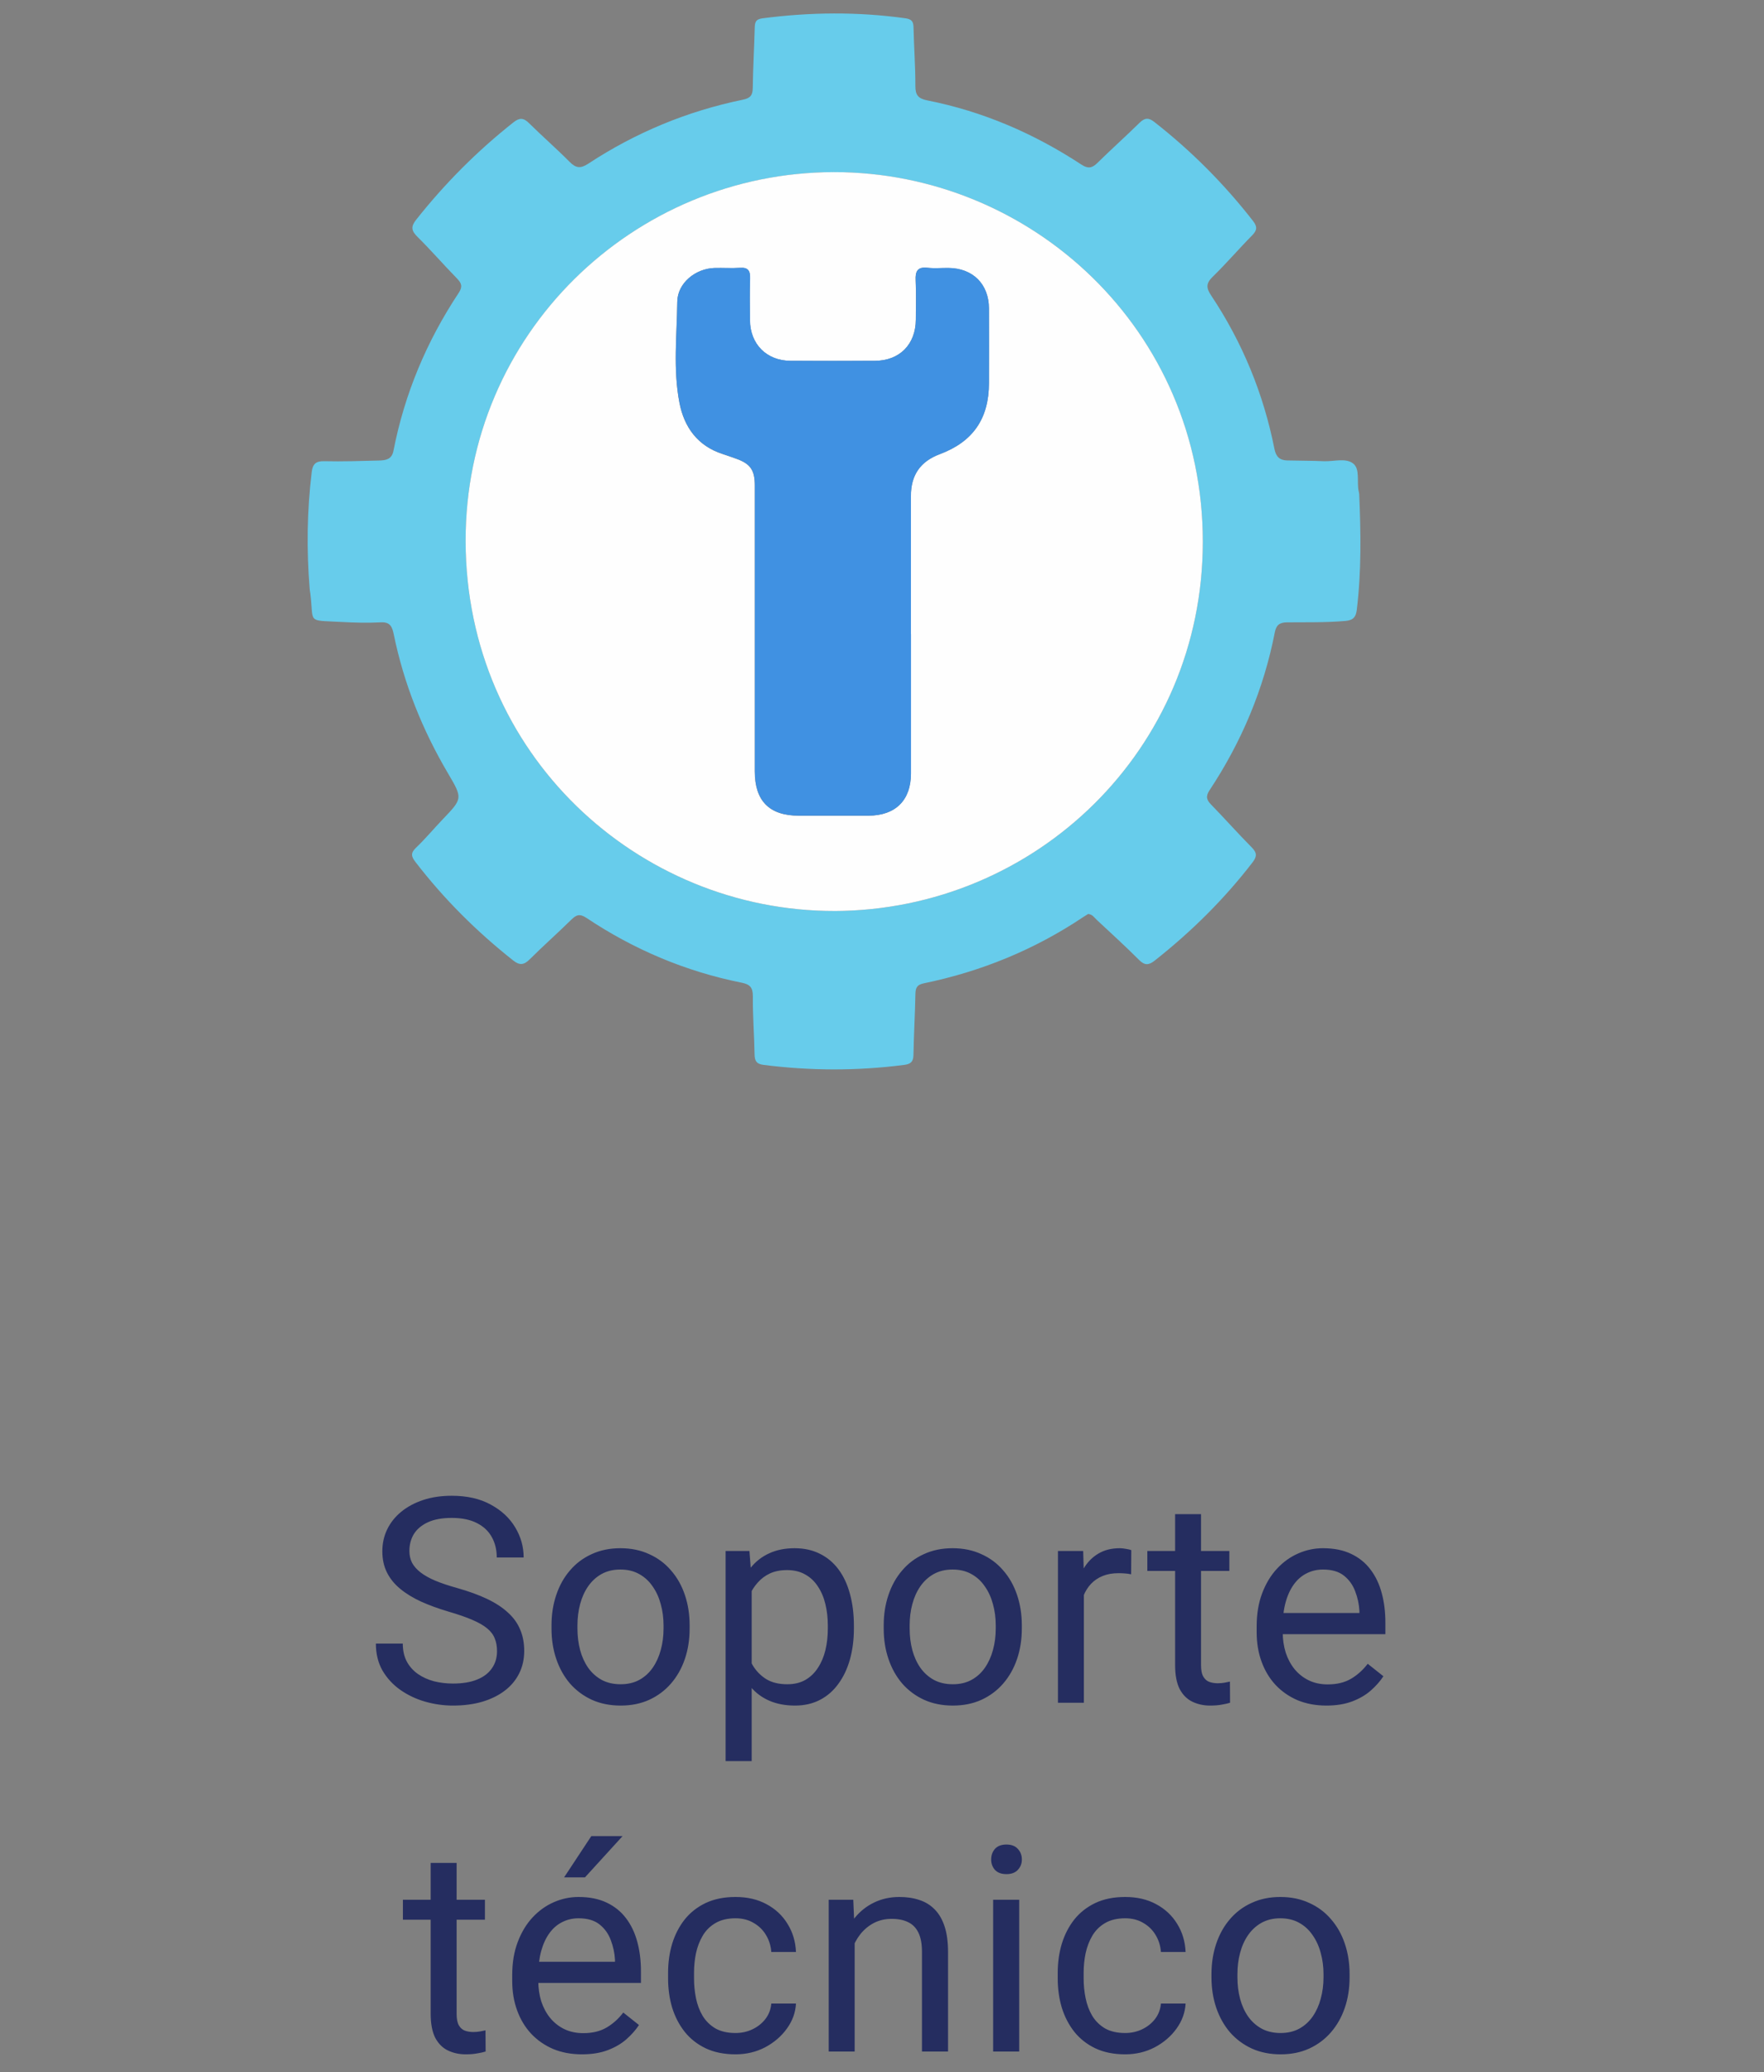 <?xml version="1.0" encoding="UTF-8"?>
<svg xmlns="http://www.w3.org/2000/svg" width="86" height="101" viewBox="0 0 86 101" fill="none">
  <rect x="0" y="0" width="86" height="101" fill="#808080" stroke="none"/>
  <path d="M24.231 80.484C24.231 80.252 24.195 80.047 24.122 79.869C24.053 79.687 23.93 79.523 23.753 79.377C23.58 79.231 23.338 79.092 23.028 78.96C22.723 78.828 22.335 78.693 21.866 78.557C21.374 78.411 20.93 78.249 20.533 78.071C20.137 77.889 19.797 77.682 19.515 77.449C19.232 77.217 19.015 76.95 18.865 76.649C18.715 76.349 18.64 76.005 18.64 75.617C18.64 75.23 18.719 74.872 18.879 74.544C19.038 74.216 19.266 73.931 19.562 73.689C19.863 73.443 20.221 73.252 20.636 73.115C21.05 72.978 21.513 72.91 22.023 72.91C22.771 72.91 23.404 73.054 23.924 73.341C24.448 73.623 24.846 73.995 25.12 74.455C25.393 74.911 25.53 75.398 25.53 75.918H24.218C24.218 75.544 24.138 75.214 23.978 74.927C23.819 74.635 23.577 74.407 23.254 74.243C22.93 74.075 22.52 73.99 22.023 73.99C21.554 73.99 21.166 74.061 20.861 74.202C20.556 74.343 20.328 74.535 20.177 74.776C20.032 75.018 19.959 75.294 19.959 75.603C19.959 75.813 20.002 76.005 20.089 76.178C20.18 76.346 20.319 76.504 20.506 76.649C20.697 76.795 20.939 76.93 21.23 77.053C21.526 77.176 21.88 77.294 22.29 77.408C22.855 77.568 23.343 77.745 23.753 77.941C24.163 78.137 24.5 78.358 24.765 78.605C25.033 78.846 25.232 79.122 25.359 79.432C25.491 79.737 25.557 80.083 25.557 80.471C25.557 80.876 25.475 81.243 25.311 81.571C25.147 81.899 24.913 82.18 24.607 82.412C24.302 82.644 23.935 82.825 23.507 82.952C23.083 83.075 22.609 83.137 22.085 83.137C21.625 83.137 21.171 83.073 20.724 82.945C20.282 82.818 19.879 82.626 19.515 82.371C19.154 82.116 18.865 81.801 18.646 81.428C18.432 81.049 18.325 80.612 18.325 80.115H19.637C19.637 80.457 19.704 80.751 19.836 80.997C19.968 81.239 20.148 81.439 20.376 81.599C20.608 81.758 20.87 81.877 21.162 81.954C21.458 82.027 21.766 82.064 22.085 82.064C22.545 82.064 22.935 82 23.254 81.872C23.573 81.745 23.814 81.562 23.978 81.325C24.147 81.088 24.231 80.808 24.231 80.484ZM26.888 79.384V79.227C26.888 78.693 26.965 78.199 27.12 77.743C27.275 77.283 27.498 76.884 27.79 76.547C28.082 76.205 28.435 75.941 28.85 75.754C29.264 75.562 29.729 75.467 30.244 75.467C30.764 75.467 31.231 75.562 31.645 75.754C32.065 75.941 32.42 76.205 32.712 76.547C33.008 76.884 33.234 77.283 33.389 77.743C33.544 78.199 33.621 78.693 33.621 79.227V79.384C33.621 79.917 33.544 80.412 33.389 80.867C33.234 81.323 33.008 81.722 32.712 82.064C32.42 82.401 32.067 82.665 31.652 82.856C31.242 83.043 30.777 83.137 30.258 83.137C29.738 83.137 29.271 83.043 28.856 82.856C28.442 82.665 28.086 82.401 27.79 82.064C27.498 81.722 27.275 81.323 27.12 80.867C26.965 80.412 26.888 79.917 26.888 79.384ZM28.152 79.227V79.384C28.152 79.753 28.196 80.102 28.282 80.43C28.369 80.753 28.499 81.04 28.672 81.291C28.85 81.542 29.071 81.74 29.335 81.886C29.599 82.027 29.907 82.098 30.258 82.098C30.604 82.098 30.907 82.027 31.167 81.886C31.431 81.74 31.65 81.542 31.823 81.291C31.996 81.04 32.126 80.753 32.213 80.43C32.304 80.102 32.35 79.753 32.35 79.384V79.227C32.35 78.862 32.304 78.518 32.213 78.194C32.126 77.866 31.994 77.577 31.816 77.326C31.643 77.071 31.424 76.87 31.16 76.725C30.9 76.579 30.595 76.506 30.244 76.506C29.898 76.506 29.592 76.579 29.328 76.725C29.068 76.87 28.85 77.071 28.672 77.326C28.499 77.577 28.369 77.866 28.282 78.194C28.196 78.518 28.152 78.862 28.152 79.227ZM36.647 77.025V85.844H35.375V75.603H36.537L36.647 77.025ZM41.63 79.24V79.384C41.63 79.921 41.566 80.421 41.439 80.881C41.311 81.337 41.124 81.733 40.878 82.07C40.637 82.408 40.338 82.67 39.983 82.856C39.627 83.043 39.219 83.137 38.759 83.137C38.29 83.137 37.875 83.059 37.515 82.904C37.155 82.749 36.849 82.524 36.599 82.228C36.348 81.931 36.148 81.576 35.997 81.161C35.851 80.746 35.751 80.279 35.697 79.76V78.994C35.751 78.447 35.854 77.957 36.004 77.524C36.154 77.091 36.353 76.722 36.599 76.417C36.849 76.107 37.153 75.872 37.508 75.713C37.864 75.549 38.274 75.467 38.739 75.467C39.203 75.467 39.616 75.558 39.976 75.74C40.336 75.918 40.639 76.173 40.885 76.506C41.131 76.838 41.316 77.237 41.439 77.702C41.566 78.162 41.63 78.675 41.63 79.24ZM40.359 79.384V79.24C40.359 78.871 40.32 78.525 40.242 78.201C40.165 77.873 40.044 77.586 39.88 77.34C39.721 77.089 39.516 76.893 39.265 76.752C39.014 76.606 38.716 76.533 38.369 76.533C38.05 76.533 37.772 76.588 37.535 76.697C37.303 76.807 37.105 76.955 36.941 77.142C36.777 77.324 36.642 77.534 36.537 77.77C36.437 78.003 36.362 78.245 36.312 78.495V80.266C36.403 80.585 36.531 80.885 36.694 81.168C36.859 81.446 37.077 81.671 37.351 81.845C37.624 82.013 37.968 82.098 38.383 82.098C38.725 82.098 39.019 82.027 39.265 81.886C39.516 81.74 39.721 81.542 39.88 81.291C40.044 81.04 40.165 80.753 40.242 80.43C40.32 80.102 40.359 79.753 40.359 79.384ZM43.083 79.384V79.227C43.083 78.693 43.161 78.199 43.316 77.743C43.471 77.283 43.694 76.884 43.986 76.547C44.277 76.205 44.631 75.941 45.045 75.754C45.46 75.562 45.925 75.467 46.44 75.467C46.959 75.467 47.426 75.562 47.841 75.754C48.261 75.941 48.616 76.205 48.908 76.547C49.204 76.884 49.429 77.283 49.584 77.743C49.739 78.199 49.817 78.693 49.817 79.227V79.384C49.817 79.917 49.739 80.412 49.584 80.867C49.429 81.323 49.204 81.722 48.908 82.064C48.616 82.401 48.263 82.665 47.848 82.856C47.438 83.043 46.973 83.137 46.453 83.137C45.934 83.137 45.467 83.043 45.052 82.856C44.637 82.665 44.282 82.401 43.986 82.064C43.694 81.722 43.471 81.323 43.316 80.867C43.161 80.412 43.083 79.917 43.083 79.384ZM44.348 79.227V79.384C44.348 79.753 44.391 80.102 44.478 80.43C44.565 80.753 44.694 81.04 44.868 81.291C45.045 81.542 45.266 81.74 45.531 81.886C45.795 82.027 46.103 82.098 46.453 82.098C46.8 82.098 47.103 82.027 47.363 81.886C47.627 81.74 47.846 81.542 48.019 81.291C48.192 81.04 48.322 80.753 48.409 80.43C48.5 80.102 48.545 79.753 48.545 79.384V79.227C48.545 78.862 48.5 78.518 48.409 78.194C48.322 77.866 48.19 77.577 48.012 77.326C47.839 77.071 47.62 76.87 47.356 76.725C47.096 76.579 46.791 76.506 46.44 76.506C46.093 76.506 45.788 76.579 45.524 76.725C45.264 76.87 45.045 77.071 44.868 77.326C44.694 77.577 44.565 77.866 44.478 78.194C44.391 78.518 44.348 78.862 44.348 79.227ZM52.842 76.766V83H51.578V75.603H52.808L52.842 76.766ZM55.153 75.562L55.146 76.738C55.041 76.716 54.941 76.702 54.845 76.697C54.754 76.688 54.649 76.684 54.531 76.684C54.239 76.684 53.982 76.729 53.758 76.82C53.535 76.912 53.346 77.039 53.191 77.203C53.036 77.367 52.913 77.563 52.822 77.791C52.735 78.014 52.678 78.26 52.651 78.529L52.295 78.734C52.295 78.288 52.339 77.868 52.425 77.477C52.517 77.085 52.656 76.738 52.842 76.438C53.029 76.132 53.266 75.895 53.553 75.727C53.845 75.553 54.191 75.467 54.592 75.467C54.684 75.467 54.788 75.478 54.907 75.501C55.025 75.519 55.107 75.54 55.153 75.562ZM59.935 75.603V76.574H55.936V75.603H59.935ZM57.29 73.806H58.554V81.168C58.554 81.419 58.593 81.608 58.671 81.735C58.748 81.863 58.848 81.947 58.971 81.988C59.094 82.029 59.227 82.05 59.368 82.05C59.473 82.05 59.582 82.041 59.696 82.022C59.815 82 59.904 81.981 59.963 81.968L59.969 83C59.869 83.032 59.737 83.061 59.573 83.089C59.413 83.121 59.22 83.137 58.992 83.137C58.682 83.137 58.397 83.075 58.138 82.952C57.878 82.829 57.67 82.624 57.515 82.337C57.365 82.045 57.29 81.653 57.29 81.161V73.806ZM64.663 83.137C64.148 83.137 63.681 83.05 63.262 82.877C62.847 82.699 62.489 82.451 62.188 82.132C61.892 81.813 61.664 81.435 61.505 80.997C61.345 80.56 61.266 80.081 61.266 79.561V79.274C61.266 78.673 61.355 78.137 61.532 77.668C61.71 77.194 61.952 76.793 62.257 76.465C62.562 76.137 62.908 75.888 63.296 75.72C63.683 75.551 64.084 75.467 64.499 75.467C65.028 75.467 65.483 75.558 65.866 75.74C66.254 75.922 66.57 76.178 66.816 76.506C67.062 76.829 67.245 77.212 67.363 77.654C67.482 78.092 67.541 78.57 67.541 79.09V79.657H62.018V78.625H66.276V78.529C66.258 78.201 66.19 77.882 66.071 77.572C65.957 77.262 65.775 77.007 65.524 76.807C65.274 76.606 64.932 76.506 64.499 76.506C64.212 76.506 63.948 76.567 63.706 76.69C63.465 76.809 63.257 76.987 63.084 77.224C62.911 77.461 62.776 77.75 62.681 78.092C62.585 78.434 62.537 78.828 62.537 79.274V79.561C62.537 79.912 62.585 80.243 62.681 80.553C62.781 80.858 62.925 81.127 63.111 81.359C63.303 81.592 63.533 81.774 63.802 81.906C64.075 82.038 64.385 82.105 64.731 82.105C65.178 82.105 65.556 82.013 65.866 81.831C66.176 81.649 66.447 81.405 66.68 81.1L67.445 81.708C67.286 81.95 67.083 82.18 66.837 82.398C66.591 82.617 66.288 82.795 65.928 82.932C65.572 83.068 65.151 83.137 64.663 83.137ZM23.642 92.603V93.574H19.643V92.603H23.642ZM20.997 90.806H22.261V98.168C22.261 98.419 22.3 98.608 22.377 98.735C22.455 98.863 22.555 98.947 22.678 98.988C22.801 99.029 22.933 99.05 23.075 99.05C23.179 99.05 23.289 99.041 23.403 99.022C23.521 99 23.61 98.981 23.669 98.968L23.676 100C23.576 100.032 23.444 100.062 23.28 100.089C23.12 100.121 22.927 100.137 22.699 100.137C22.389 100.137 22.104 100.075 21.844 99.952C21.584 99.829 21.377 99.624 21.222 99.337C21.072 99.045 20.997 98.653 20.997 98.161V90.806ZM28.37 100.137C27.855 100.137 27.388 100.05 26.968 99.877C26.554 99.699 26.196 99.451 25.895 99.132C25.599 98.813 25.371 98.435 25.212 97.997C25.052 97.56 24.972 97.081 24.972 96.561V96.274C24.972 95.673 25.061 95.137 25.239 94.668C25.417 94.194 25.658 93.793 25.963 93.465C26.269 93.137 26.615 92.888 27.003 92.72C27.39 92.551 27.791 92.467 28.206 92.467C28.734 92.467 29.19 92.558 29.573 92.74C29.96 92.922 30.277 93.178 30.523 93.506C30.769 93.829 30.951 94.212 31.07 94.654C31.188 95.092 31.248 95.57 31.248 96.09V96.657H25.724V95.625H29.983V95.529C29.965 95.201 29.896 94.882 29.778 94.572C29.664 94.262 29.482 94.007 29.231 93.807C28.98 93.606 28.639 93.506 28.206 93.506C27.919 93.506 27.654 93.567 27.413 93.69C27.171 93.809 26.964 93.987 26.791 94.224C26.617 94.461 26.483 94.75 26.387 95.092C26.292 95.434 26.244 95.828 26.244 96.274V96.561C26.244 96.912 26.292 97.243 26.387 97.553C26.488 97.858 26.631 98.127 26.818 98.359C27.009 98.592 27.239 98.774 27.508 98.906C27.782 99.038 28.092 99.105 28.438 99.105C28.885 99.105 29.263 99.013 29.573 98.831C29.883 98.649 30.154 98.405 30.386 98.1L31.152 98.708C30.992 98.95 30.79 99.18 30.544 99.398C30.297 99.617 29.994 99.795 29.634 99.932C29.279 100.068 28.857 100.137 28.37 100.137ZM27.502 91.51L28.828 89.5H30.352L28.52 91.51H27.502ZM35.859 99.098C36.16 99.098 36.438 99.036 36.693 98.913C36.948 98.79 37.158 98.621 37.322 98.407C37.486 98.189 37.58 97.94 37.602 97.662H38.806C38.783 98.1 38.635 98.507 38.361 98.886C38.092 99.259 37.739 99.562 37.302 99.795C36.864 100.023 36.383 100.137 35.859 100.137C35.303 100.137 34.818 100.039 34.403 99.843C33.993 99.647 33.651 99.378 33.378 99.036C33.109 98.694 32.906 98.302 32.769 97.86C32.637 97.414 32.571 96.942 32.571 96.445V96.158C32.571 95.662 32.637 95.192 32.769 94.75C32.906 94.303 33.109 93.909 33.378 93.567C33.651 93.226 33.993 92.957 34.403 92.761C34.818 92.565 35.303 92.467 35.859 92.467C36.438 92.467 36.944 92.585 37.377 92.822C37.81 93.055 38.149 93.374 38.395 93.779C38.646 94.18 38.783 94.636 38.806 95.147H37.602C37.58 94.841 37.493 94.565 37.343 94.319C37.197 94.073 36.996 93.877 36.741 93.731C36.49 93.581 36.196 93.506 35.859 93.506C35.472 93.506 35.146 93.583 34.882 93.738C34.622 93.889 34.414 94.094 34.26 94.353C34.109 94.609 34 94.894 33.931 95.208C33.868 95.518 33.836 95.835 33.836 96.158V96.445C33.836 96.769 33.868 97.088 33.931 97.402C33.995 97.717 34.102 98.002 34.253 98.257C34.408 98.512 34.615 98.717 34.875 98.872C35.139 99.022 35.467 99.098 35.859 99.098ZM41.667 94.183V100H40.402V92.603H41.599L41.667 94.183ZM41.366 96.022L40.84 96.001C40.844 95.495 40.92 95.028 41.065 94.6C41.211 94.167 41.416 93.791 41.681 93.472C41.945 93.153 42.259 92.907 42.624 92.733C42.993 92.556 43.401 92.467 43.848 92.467C44.212 92.467 44.54 92.517 44.832 92.617C45.124 92.713 45.372 92.868 45.577 93.082C45.787 93.296 45.946 93.574 46.056 93.916C46.165 94.253 46.22 94.666 46.22 95.153V100H44.948V95.14C44.948 94.752 44.891 94.442 44.777 94.21C44.663 93.973 44.497 93.802 44.278 93.697C44.06 93.588 43.791 93.533 43.472 93.533C43.157 93.533 42.87 93.599 42.61 93.731C42.355 93.864 42.134 94.046 41.947 94.278C41.765 94.511 41.621 94.777 41.517 95.078C41.416 95.374 41.366 95.689 41.366 96.022ZM49.69 92.603V100H48.418V92.603H49.69ZM48.322 90.642C48.322 90.436 48.384 90.263 48.507 90.122C48.635 89.981 48.822 89.91 49.068 89.91C49.309 89.91 49.494 89.981 49.621 90.122C49.754 90.263 49.819 90.436 49.819 90.642C49.819 90.838 49.754 91.006 49.621 91.147C49.494 91.284 49.309 91.353 49.068 91.353C48.822 91.353 48.635 91.284 48.507 91.147C48.384 91.006 48.322 90.838 48.322 90.642ZM54.855 99.098C55.156 99.098 55.434 99.036 55.689 98.913C55.944 98.79 56.154 98.621 56.318 98.407C56.482 98.189 56.575 97.94 56.598 97.662H57.801C57.778 98.1 57.63 98.507 57.357 98.886C57.088 99.259 56.735 99.562 56.297 99.795C55.86 100.023 55.379 100.137 54.855 100.137C54.299 100.137 53.813 100.039 53.399 99.843C52.989 99.647 52.647 99.378 52.373 99.036C52.105 98.694 51.902 98.302 51.765 97.86C51.633 97.414 51.567 96.942 51.567 96.445V96.158C51.567 95.662 51.633 95.192 51.765 94.75C51.902 94.303 52.105 93.909 52.373 93.567C52.647 93.226 52.989 92.957 53.399 92.761C53.813 92.565 54.299 92.467 54.855 92.467C55.434 92.467 55.94 92.585 56.373 92.822C56.805 93.055 57.145 93.374 57.391 93.779C57.642 94.18 57.778 94.636 57.801 95.147H56.598C56.575 94.841 56.489 94.565 56.338 94.319C56.192 94.073 55.992 93.877 55.737 93.731C55.486 93.581 55.192 93.506 54.855 93.506C54.468 93.506 54.142 93.583 53.877 93.738C53.618 93.889 53.41 94.094 53.255 94.353C53.105 94.609 52.995 94.894 52.927 95.208C52.863 95.518 52.831 95.835 52.831 96.158V96.445C52.831 96.769 52.863 97.088 52.927 97.402C52.991 97.717 53.098 98.002 53.248 98.257C53.403 98.512 53.611 98.717 53.87 98.872C54.135 99.022 54.463 99.098 54.855 99.098ZM59.063 96.384V96.227C59.063 95.693 59.141 95.199 59.295 94.743C59.45 94.283 59.674 93.884 59.965 93.547C60.257 93.205 60.61 92.941 61.025 92.754C61.44 92.562 61.905 92.467 62.419 92.467C62.939 92.467 63.406 92.562 63.821 92.754C64.24 92.941 64.596 93.205 64.887 93.547C65.183 93.884 65.409 94.283 65.564 94.743C65.719 95.199 65.796 95.693 65.796 96.227V96.384C65.796 96.917 65.719 97.412 65.564 97.867C65.409 98.323 65.183 98.722 64.887 99.064C64.596 99.401 64.242 99.665 63.828 99.856C63.418 100.043 62.953 100.137 62.433 100.137C61.914 100.137 61.447 100.043 61.032 99.856C60.617 99.665 60.262 99.401 59.965 99.064C59.674 98.722 59.45 98.323 59.295 97.867C59.141 97.412 59.063 96.917 59.063 96.384ZM60.328 96.227V96.384C60.328 96.753 60.371 97.102 60.458 97.43C60.544 97.753 60.674 98.04 60.847 98.291C61.025 98.542 61.246 98.74 61.51 98.886C61.775 99.027 62.082 99.098 62.433 99.098C62.78 99.098 63.083 99.027 63.342 98.886C63.607 98.74 63.825 98.542 63.999 98.291C64.172 98.04 64.302 97.753 64.388 97.43C64.479 97.102 64.525 96.753 64.525 96.384V96.227C64.525 95.862 64.479 95.518 64.388 95.194C64.302 94.866 64.169 94.577 63.992 94.326C63.819 94.071 63.6 93.87 63.336 93.725C63.076 93.579 62.77 93.506 62.419 93.506C62.073 93.506 61.768 93.579 61.504 93.725C61.244 93.87 61.025 94.071 60.847 94.326C60.674 94.577 60.544 94.866 60.458 95.194C60.371 95.518 60.328 95.862 60.328 96.227Z" fill="#252D60"></path>
  <path d="M53.062 44.553C53.268 44.577 53.35 44.728 53.462 44.831C54.158 45.48 54.862 46.12 55.535 46.794C55.81 47.069 56.01 47.049 56.29 46.828C58.073 45.421 59.677 43.84 61.065 42.036C61.297 41.736 61.278 41.559 61.017 41.297C60.347 40.621 59.716 39.907 59.051 39.225C58.824 38.992 58.768 38.822 58.97 38.518C60.529 36.162 61.609 33.601 62.151 30.821C62.218 30.479 62.372 30.339 62.747 30.336C63.696 30.329 64.647 30.35 65.598 30.267C65.993 30.232 66.106 30.054 66.146 29.733C66.376 27.854 66.346 25.97 66.265 24.085C66.262 24.026 66.243 23.969 66.232 23.91C66.149 23.463 66.305 22.869 65.981 22.602C65.618 22.303 65.028 22.503 64.537 22.481C63.944 22.454 63.348 22.459 62.754 22.444C62.386 22.436 62.208 22.262 62.132 21.88C61.598 19.184 60.568 16.686 59.045 14.399C58.805 14.038 58.789 13.817 59.116 13.497C59.784 12.847 60.39 12.136 61.045 11.474C61.288 11.227 61.307 11.051 61.091 10.774C59.684 8.965 58.08 7.356 56.275 5.944C56.004 5.731 55.814 5.735 55.563 5.979C54.884 6.646 54.174 7.28 53.495 7.948C53.239 8.2 53.039 8.23 52.725 8.025C50.417 6.509 47.923 5.431 45.209 4.894C44.777 4.808 44.626 4.644 44.627 4.197C44.631 3.247 44.557 2.294 44.537 1.344C44.53 1.058 44.459 0.937 44.144 0.892C41.815 0.566 39.489 0.59 37.16 0.895C36.822 0.94 36.803 1.112 36.795 1.372C36.768 2.344 36.712 3.315 36.699 4.286C36.695 4.65 36.58 4.786 36.207 4.862C33.502 5.42 30.989 6.461 28.681 7.978C28.301 8.227 28.077 8.199 27.77 7.889C27.128 7.242 26.438 6.642 25.789 6C25.522 5.736 25.326 5.731 25.032 5.964C23.266 7.359 21.691 8.941 20.292 10.707C20.021 11.047 20.052 11.246 20.351 11.543C21.014 12.198 21.624 12.904 22.276 13.57C22.506 13.806 22.562 13.974 22.362 14.278C20.8 16.634 19.723 19.197 19.182 21.975C19.099 22.401 18.799 22.439 18.48 22.448C17.588 22.471 16.696 22.502 15.804 22.481C15.399 22.471 15.246 22.621 15.198 23.002C14.966 24.9 14.945 26.8 15.097 28.703C15.103 28.783 15.12 28.86 15.13 28.938C15.309 30.401 14.942 30.224 16.599 30.315C17.251 30.35 17.909 30.371 18.561 30.336C19.021 30.31 19.12 30.549 19.196 30.918C19.689 33.329 20.594 35.582 21.843 37.699C22.565 38.922 22.552 38.925 21.581 39.941C21.142 40.4 20.735 40.89 20.277 41.327C20.007 41.586 20.053 41.756 20.257 42.02C21.645 43.823 23.241 45.411 25.023 46.82C25.336 47.068 25.547 47.039 25.826 46.761C26.485 46.103 27.186 45.486 27.849 44.833C28.096 44.589 28.264 44.526 28.592 44.743C30.906 46.289 33.429 47.354 36.159 47.901C36.551 47.98 36.707 48.125 36.703 48.557C36.695 49.508 36.771 50.46 36.788 51.411C36.795 51.727 36.895 51.865 37.222 51.907C39.512 52.199 41.799 52.204 44.089 51.907C44.406 51.865 44.527 51.749 44.534 51.422C44.551 50.43 44.611 49.44 44.629 48.449C44.635 48.142 44.713 47.999 45.038 47.932C47.84 47.354 50.444 46.289 52.827 44.691C52.908 44.637 52.993 44.588 53.059 44.546L53.062 44.553ZM40.69 44.407C31.091 44.419 22.721 36.758 22.7 26.384C22.68 16.27 30.892 8.404 40.648 8.391C50.293 8.378 58.639 16.101 58.641 26.404C58.641 36.55 50.478 44.367 40.69 44.408V44.407Z" fill="#67CCEB"></path>
  <path d="M40.69 44.407C50.476 44.366 58.641 36.551 58.641 26.404C58.641 16.102 50.293 8.379 40.648 8.39C30.89 8.403 22.68 16.267 22.7 26.383C22.721 36.758 31.092 44.418 40.69 44.406V44.407ZM44.41 30.91C44.41 33.174 44.41 35.438 44.41 37.702C44.41 39.013 43.654 39.757 42.333 39.761C41.203 39.762 40.074 39.761 38.944 39.761C37.507 39.761 36.796 39.044 36.796 37.595C36.796 32.949 36.796 28.302 36.796 23.657C36.796 22.9 36.572 22.596 35.847 22.345C35.642 22.273 35.437 22.199 35.23 22.132C34.008 21.739 33.351 20.82 33.123 19.633C32.809 18.007 32.997 16.35 33.018 14.708C33.029 13.8 33.903 13.093 34.827 13.064C35.243 13.051 35.66 13.085 36.075 13.056C36.486 13.027 36.579 13.215 36.566 13.584C36.544 14.258 36.556 14.934 36.561 15.609C36.569 16.778 37.373 17.585 38.54 17.59C39.907 17.595 41.275 17.595 42.642 17.59C43.853 17.587 44.642 16.792 44.647 15.576C44.65 14.94 44.67 14.304 44.639 13.67C44.616 13.222 44.728 12.997 45.225 13.055C45.557 13.093 45.898 13.059 46.235 13.062C47.427 13.072 48.208 13.848 48.212 15.039C48.219 16.25 48.212 17.461 48.212 18.673C48.212 20.409 47.433 21.534 45.818 22.138C44.867 22.494 44.406 23.157 44.406 24.18C44.406 26.423 44.406 28.667 44.406 30.91H44.41Z" fill="#FEFEFE"></path>
  <path d="M44.411 30.908C44.411 28.665 44.411 26.42 44.411 24.177C44.411 23.155 44.872 22.492 45.823 22.136C47.438 21.532 48.215 20.404 48.217 18.67C48.217 17.459 48.222 16.247 48.217 15.036C48.212 13.845 47.43 13.069 46.239 13.06C45.902 13.057 45.562 13.09 45.23 13.052C44.732 12.993 44.621 13.219 44.643 13.667C44.675 14.301 44.653 14.937 44.651 15.573C44.645 16.791 43.858 17.584 42.647 17.587C41.279 17.591 39.912 17.592 38.545 17.587C37.378 17.583 36.574 16.777 36.566 15.607C36.561 14.931 36.55 14.255 36.571 13.581C36.582 13.213 36.491 13.023 36.079 13.053C35.666 13.082 35.248 13.049 34.831 13.062C33.909 13.09 33.033 13.796 33.022 14.705C33.002 16.347 32.814 18.004 33.127 19.63C33.356 20.818 34.013 21.735 35.235 22.129C35.442 22.196 35.647 22.271 35.852 22.342C36.577 22.592 36.801 22.897 36.801 23.654C36.801 28.301 36.801 32.947 36.801 37.593C36.801 39.041 37.512 39.758 38.949 39.758C40.079 39.758 41.208 39.758 42.338 39.758C43.659 39.756 44.413 39.011 44.414 37.699C44.416 35.435 44.414 33.172 44.414 30.908H44.411Z" fill="#4091E2"></path>
</svg>
